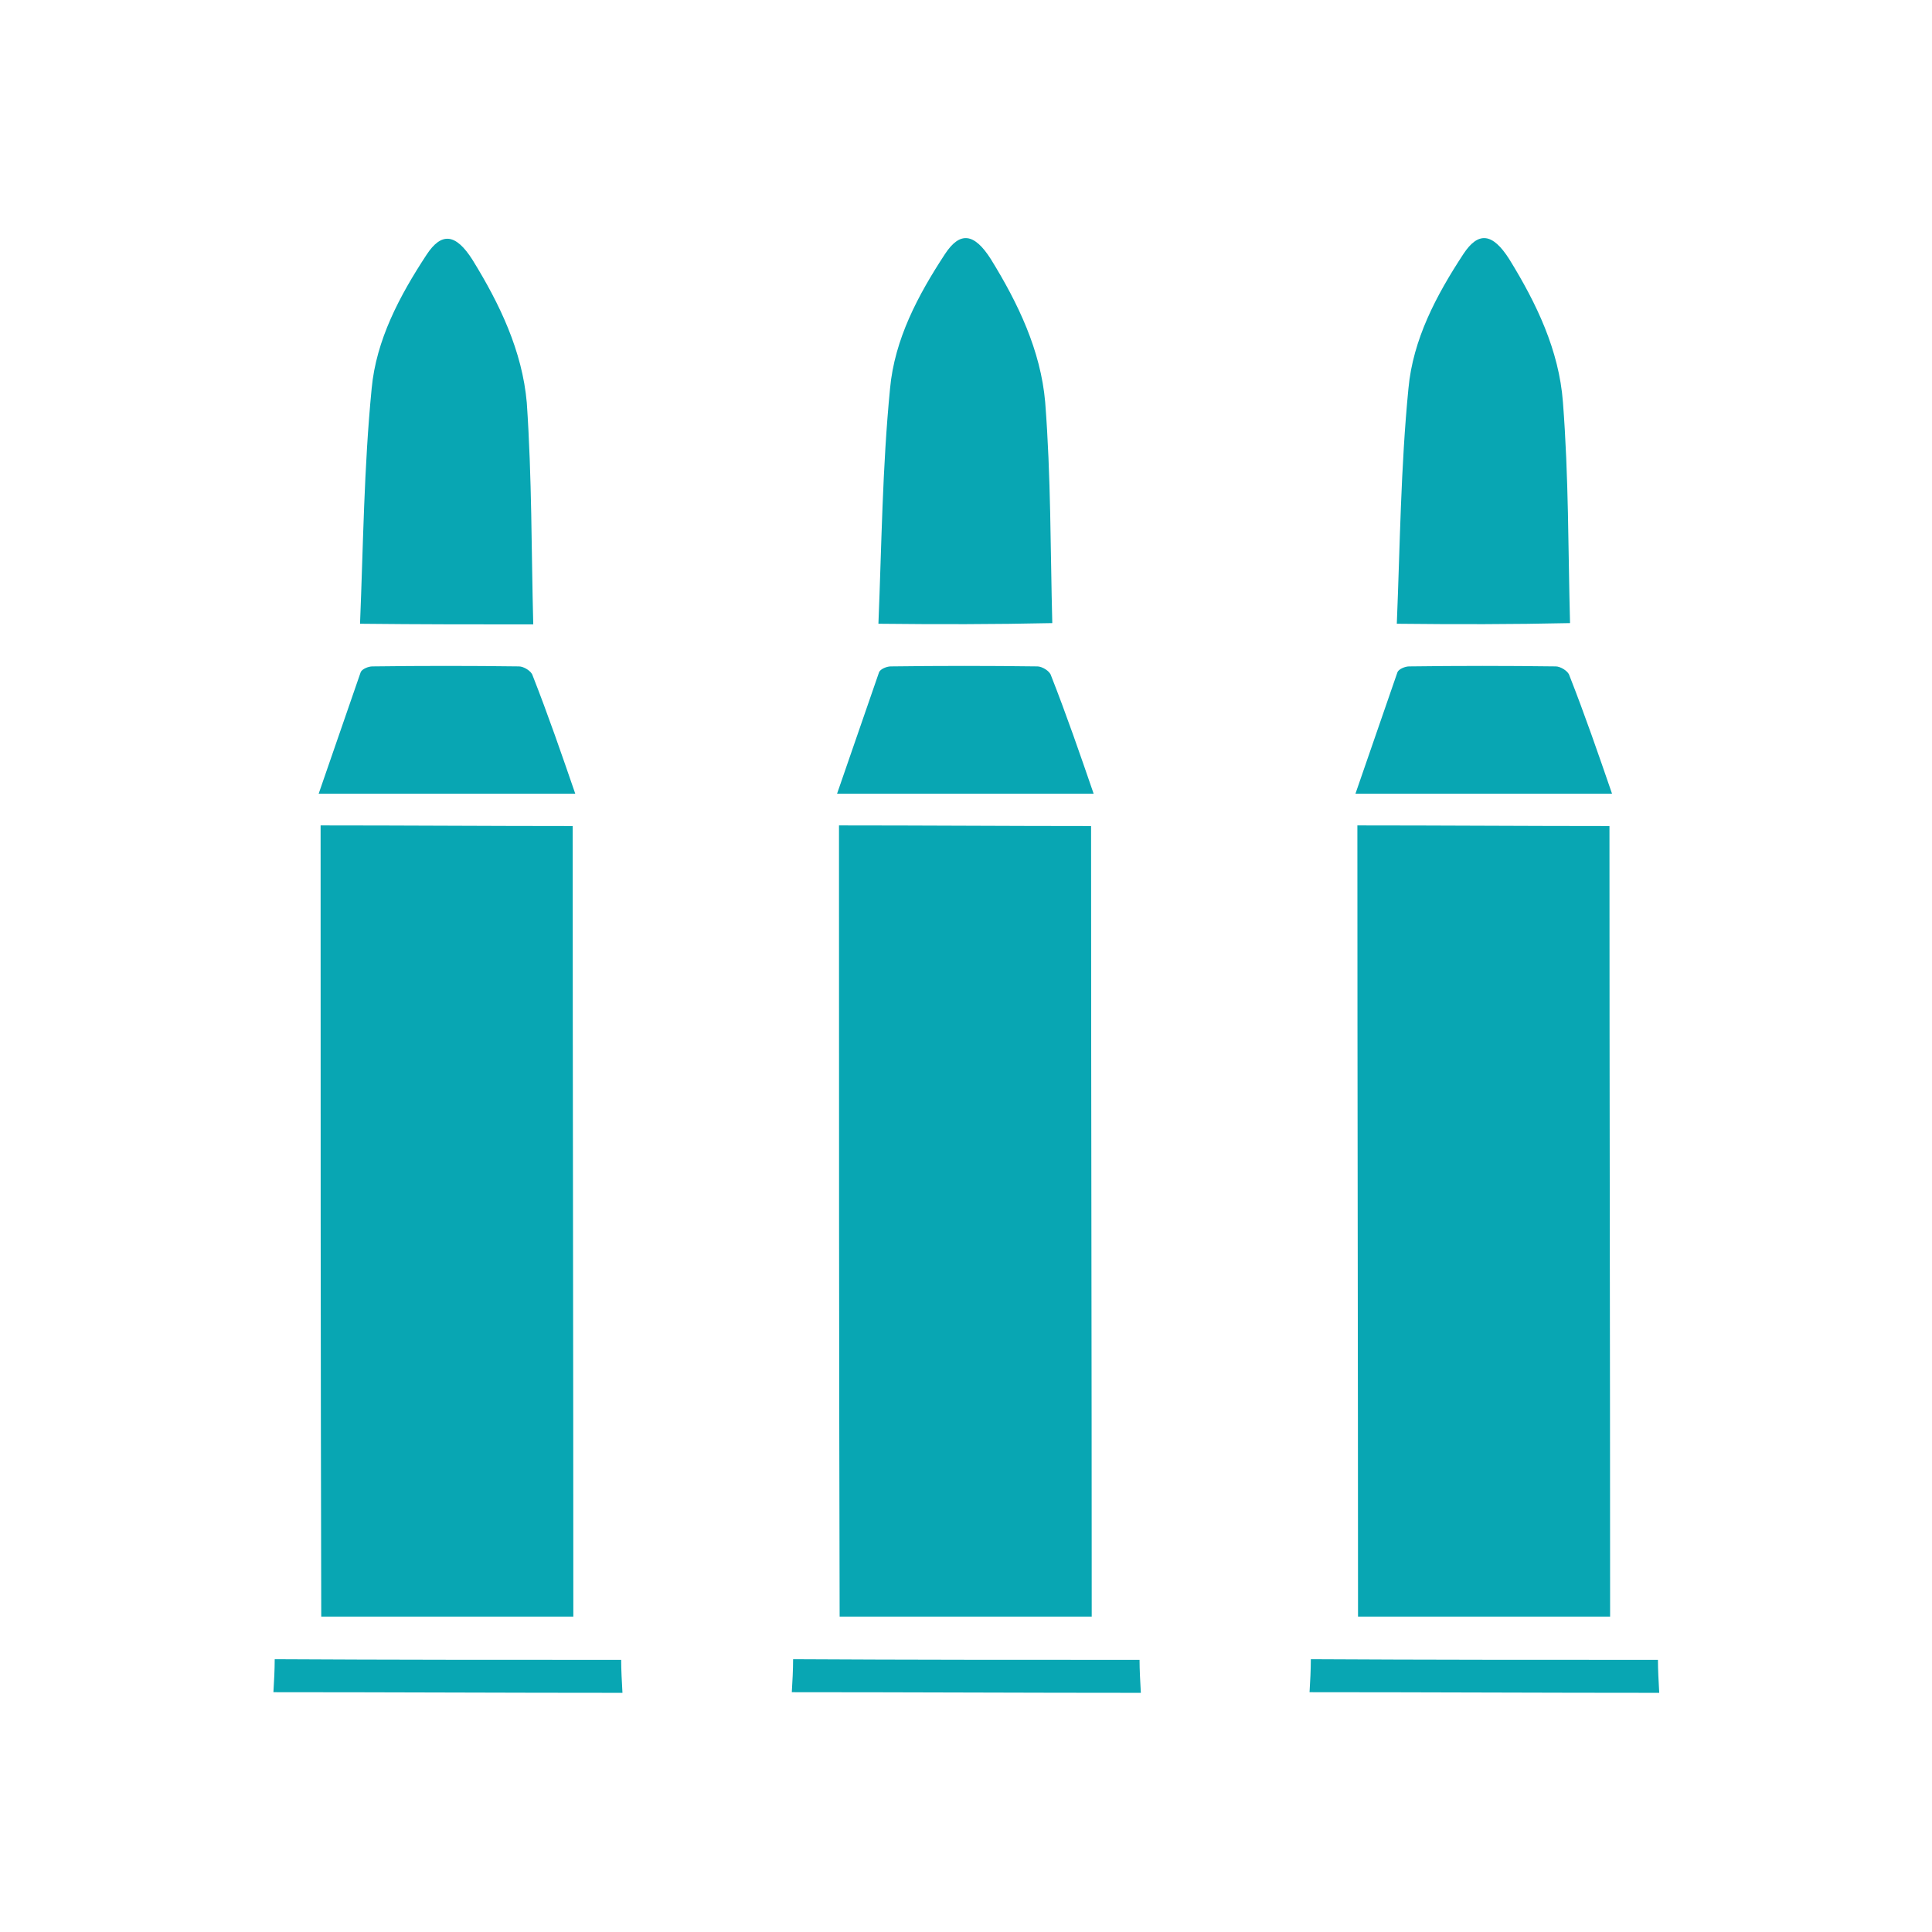 <?xml version="1.0" encoding="UTF-8"?> <!-- Generator: Adobe Illustrator 24.2.1, SVG Export Plug-In . SVG Version: 6.00 Build 0) --> <svg xmlns="http://www.w3.org/2000/svg" xmlns:xlink="http://www.w3.org/1999/xlink" id="Слой_1" x="0px" y="0px" viewBox="0 0 29.89 29.89" style="enable-background:new 0 0 29.89 29.89;" xml:space="preserve"> <style type="text/css"> .st0{fill:#08A6B3;} </style> <path class="st0" d="M4.97,25.01c-0.01-4.08-0.01-8.16-0.01-12.24c1.3,0,2.61,0.01,3.9,0.01c0,4.05,0.01,8.14,0.01,12.23 C7.57,25.01,6.26,25.01,4.97,25.01"></path> <path class="st0" d="M5.57,9.65c0.05-1.22,0.06-2.41,0.18-3.64C5.82,5.26,6.18,4.58,6.6,3.94c0.23-0.35,0.45-0.33,0.71,0.08 c0.42,0.68,0.77,1.41,0.84,2.21C8.23,7.4,8.22,8.52,8.25,9.66C7.35,9.66,6.5,9.66,5.57,9.65"></path> <path class="st0" d="M8.9,12.28c-1.34,0-2.64,0-3.97,0c0.22-0.63,0.43-1.25,0.65-1.88c0.02-0.05,0.12-0.09,0.18-0.09 c0.76-0.01,1.52-0.01,2.27,0c0.07,0,0.19,0.07,0.21,0.14C8.48,11.06,8.69,11.67,8.9,12.28"></path> <path class="st0" d="M9.61,25.68c0,0.15,0.01,0.33,0.02,0.51c-1.81,0-3.6-0.01-5.4-0.01c0.01-0.16,0.02-0.35,0.02-0.51 C6.01,25.68,7.8,25.68,9.61,25.68"></path> <path class="st0" d="M12.99,25.01c-0.01-4.08-0.01-8.16-0.01-12.24c1.3,0,2.61,0.01,3.9,0.01c0,4.05,0.01,8.14,0.01,12.23 C15.59,25.01,14.28,25.01,12.99,25.01"></path> <path class="st0" d="M13.59,9.65c0.05-1.22,0.06-2.41,0.18-3.64c0.07-0.76,0.43-1.44,0.85-2.08c0.23-0.35,0.45-0.33,0.71,0.08 c0.42,0.68,0.77,1.41,0.84,2.21c0.09,1.16,0.08,2.28,0.11,3.42C15.37,9.66,14.52,9.66,13.59,9.65"></path> <path class="st0" d="M16.92,12.28c-1.34,0-2.64,0-3.97,0c0.22-0.63,0.43-1.25,0.65-1.88c0.02-0.05,0.12-0.09,0.18-0.09 c0.76-0.01,1.51-0.01,2.27,0c0.07,0,0.19,0.07,0.21,0.14C16.5,11.06,16.71,11.67,16.92,12.28"></path> <path class="st0" d="M17.63,25.68c0,0.15,0.01,0.33,0.02,0.51c-1.81,0-3.6-0.01-5.4-0.01c0.01-0.16,0.02-0.35,0.02-0.51 C14.03,25.68,15.82,25.68,17.63,25.68"></path> <path class="st0" d="M21.01,25.01C21.01,20.93,21,16.85,21,12.77c1.3,0,2.61,0.01,3.9,0.01c0,4.05,0.01,8.14,0.01,12.23 C23.62,25.01,22.3,25.01,21.01,25.01"></path> <path class="st0" d="M21.61,9.65c0.05-1.22,0.06-2.41,0.18-3.64c0.07-0.76,0.43-1.44,0.85-2.08c0.23-0.35,0.45-0.33,0.71,0.08 c0.42,0.68,0.77,1.41,0.83,2.21c0.09,1.16,0.08,2.28,0.11,3.42C23.39,9.66,22.54,9.66,21.61,9.65"></path> <path class="st0" d="M24.94,12.28c-1.34,0-2.64,0-3.97,0c0.22-0.63,0.43-1.25,0.65-1.88c0.02-0.05,0.12-0.09,0.18-0.09 c0.76-0.01,1.51-0.01,2.27,0c0.07,0,0.19,0.07,0.21,0.14C24.52,11.06,24.73,11.67,24.94,12.28"></path> <path class="st0" d="M25.65,25.68c0,0.15,0.01,0.33,0.02,0.51c-1.81,0-3.6-0.01-5.41-0.01c0.01-0.16,0.02-0.35,0.02-0.51 C22.05,25.68,23.84,25.68,25.65,25.68"></path> </svg> 